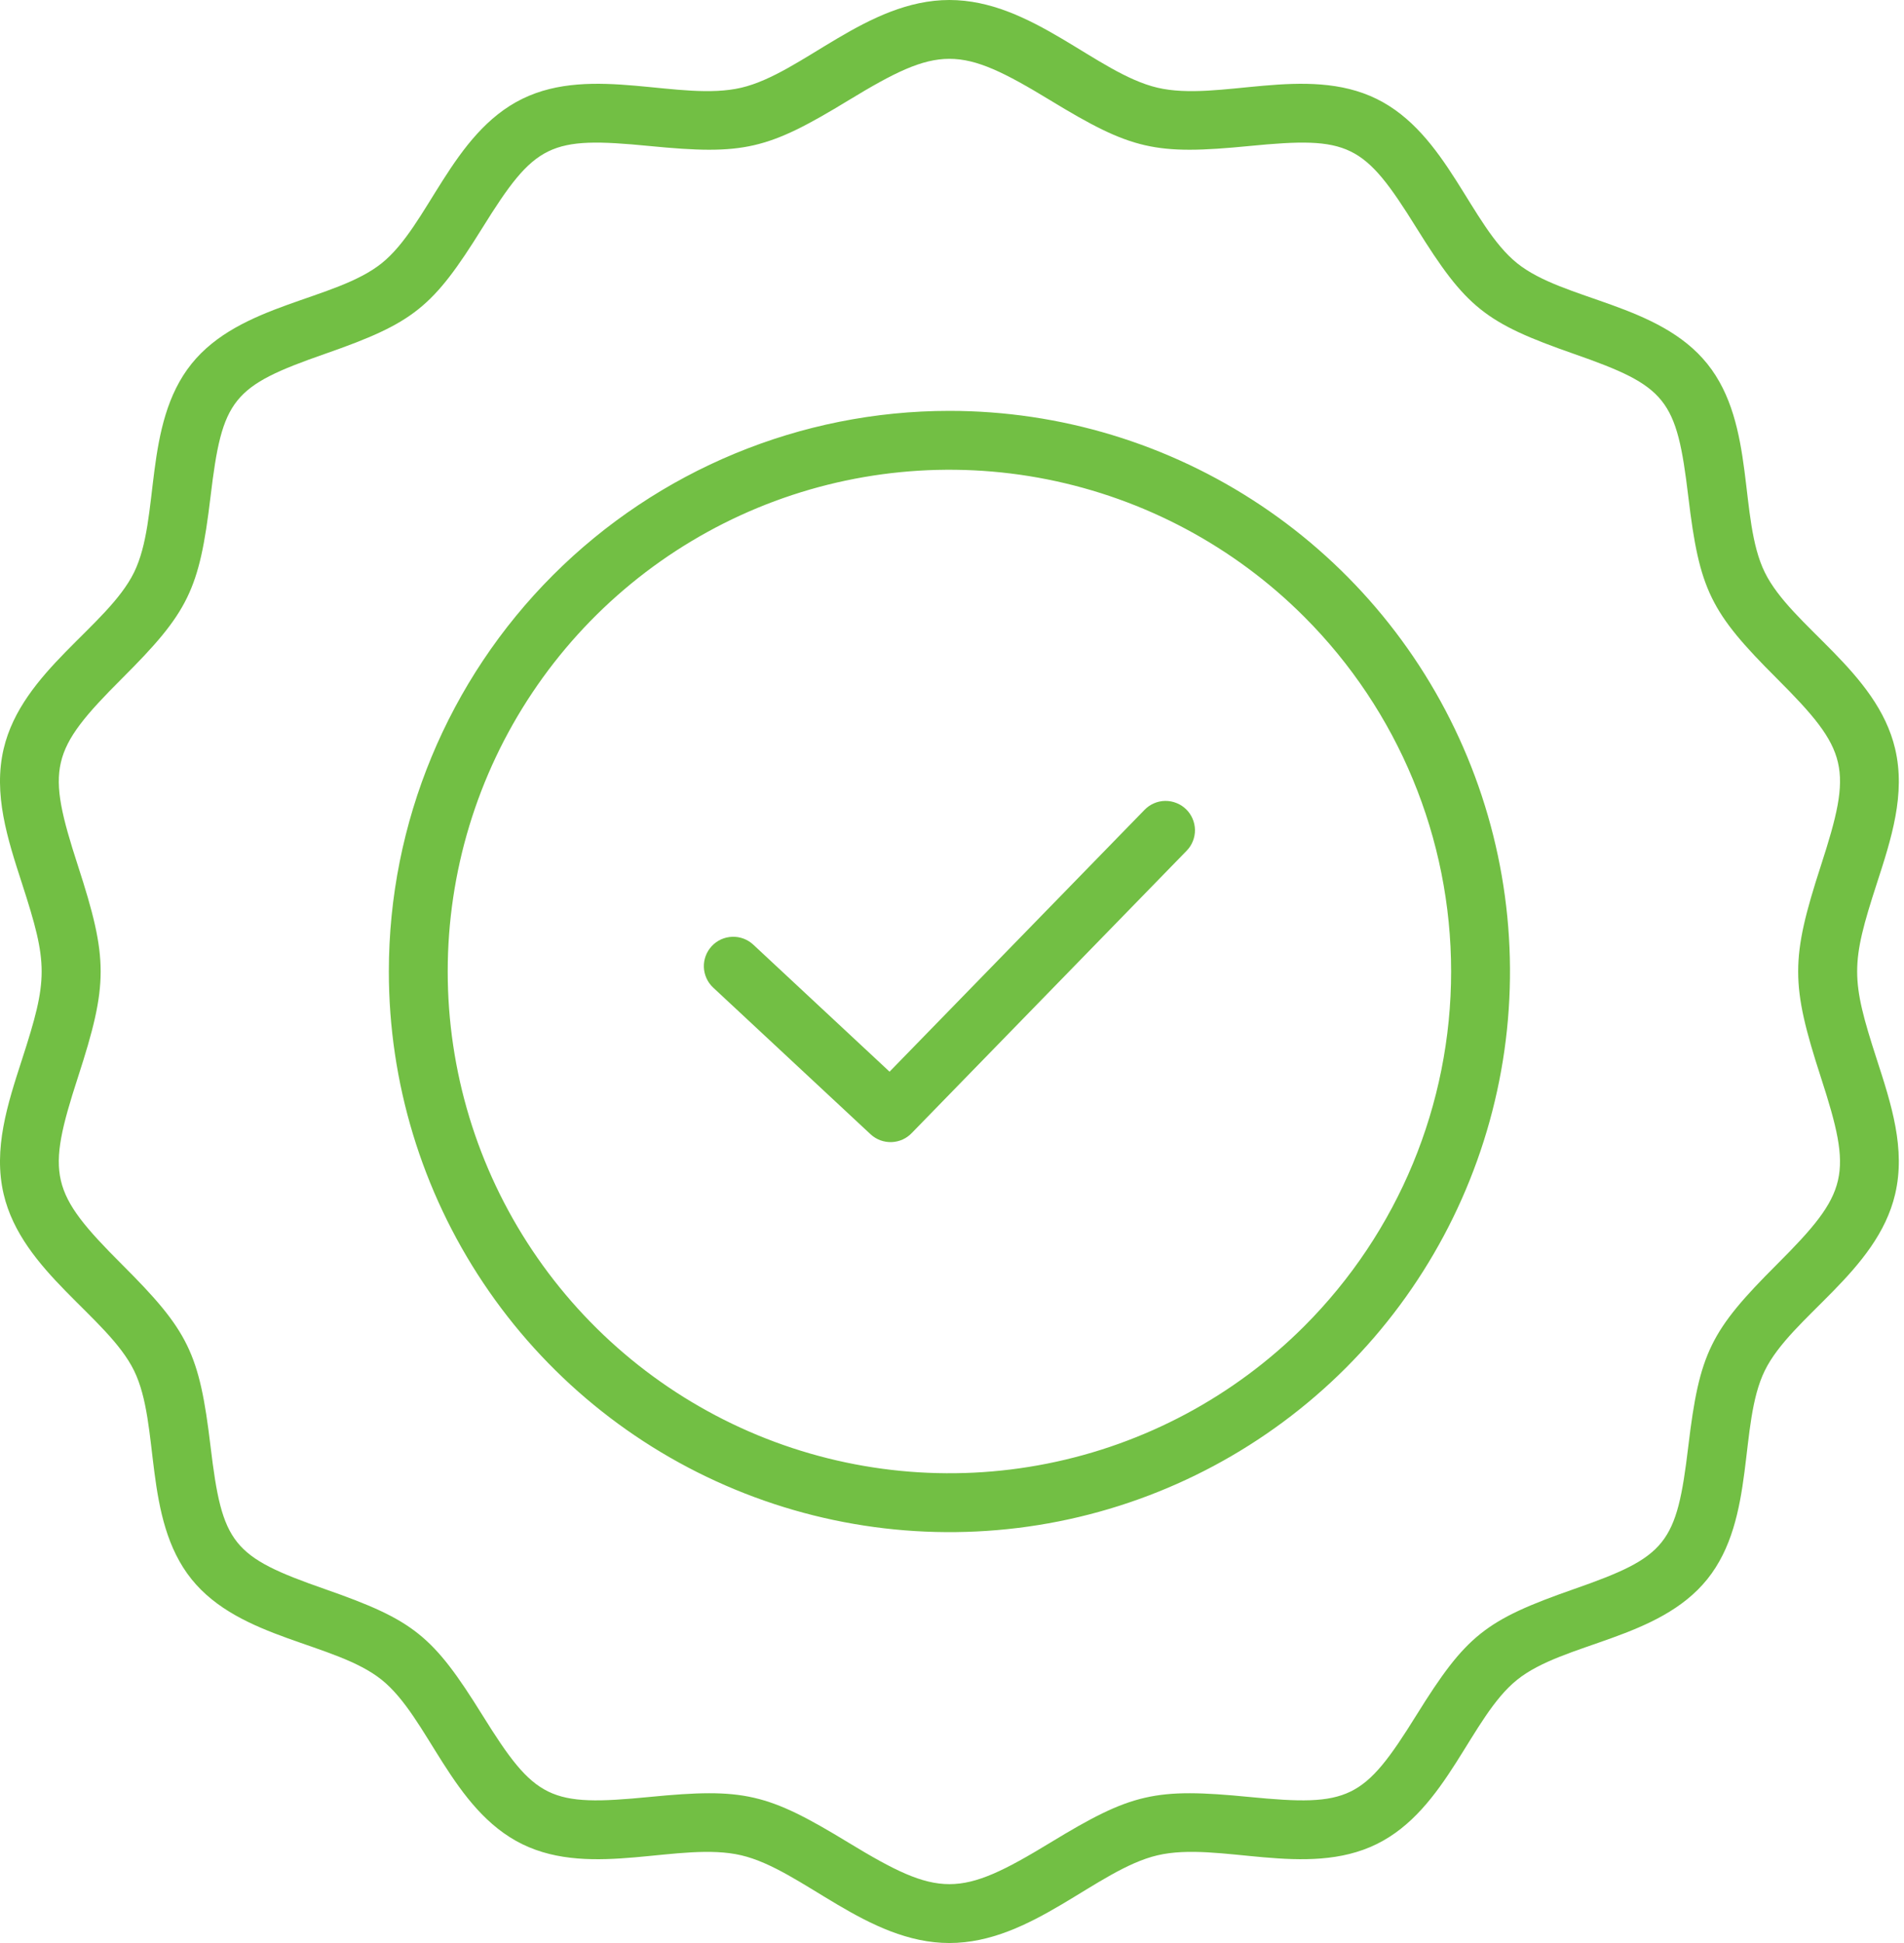 <svg width="49" height="50" viewBox="0 0 49 50" fill="none" xmlns="http://www.w3.org/2000/svg">
<path fill-rule="evenodd" clip-rule="evenodd" d="M33.563 15.87C31.758 14.064 29.457 12.835 26.952 12.336C24.448 11.838 21.852 12.094 19.492 13.071C17.133 14.049 15.117 15.703 13.698 17.827C12.279 19.95 11.522 22.446 11.522 25C11.522 27.554 12.279 30.05 13.698 32.173C15.117 34.297 17.133 35.951 19.492 36.929C21.852 37.906 24.448 38.162 26.952 37.663C29.457 37.165 31.758 35.935 33.563 34.13C35.985 31.708 37.345 28.424 37.345 25C37.345 21.576 35.985 18.291 33.563 15.87ZM24.433 10.573C27.287 10.573 30.076 11.419 32.449 13.005C34.821 14.59 36.67 16.843 37.762 19.479C38.854 22.115 39.14 25.016 38.583 27.814C38.026 30.613 36.652 33.184 34.635 35.201C32.617 37.219 30.046 38.593 27.248 39.15C24.449 39.706 21.549 39.42 18.913 38.328C16.276 37.237 14.023 35.388 12.438 33.015C10.853 30.643 10.007 27.853 10.007 25C10.007 21.174 11.527 17.505 14.232 14.799C16.938 12.094 20.607 10.573 24.433 10.573ZM18.355 25.415C18.208 25.279 18.122 25.089 18.114 24.889C18.107 24.689 18.18 24.494 18.317 24.347C18.453 24.2 18.642 24.114 18.843 24.107C19.043 24.099 19.238 24.172 19.385 24.308L22.893 27.578L29.456 20.839C29.525 20.768 29.607 20.711 29.698 20.672C29.789 20.632 29.887 20.611 29.987 20.61C30.086 20.609 30.184 20.627 30.276 20.664C30.369 20.7 30.453 20.755 30.524 20.824C30.595 20.893 30.652 20.976 30.691 21.067C30.73 21.158 30.751 21.256 30.753 21.355C30.754 21.454 30.736 21.553 30.699 21.645C30.663 21.737 30.608 21.821 30.539 21.892L23.472 29.149C23.404 29.222 23.323 29.281 23.233 29.322C23.142 29.363 23.045 29.386 22.946 29.39C22.847 29.393 22.748 29.377 22.655 29.343C22.562 29.308 22.476 29.255 22.404 29.188L18.355 25.415H18.355ZM27.029 2.581C29.124 3.856 29.717 3.996 32.156 3.757C34.727 3.506 35.095 3.681 36.452 5.863C37.731 7.919 38.214 8.306 40.501 9.105C42.898 9.942 43.147 10.258 43.449 12.781C43.737 15.186 44.014 15.75 45.73 17.462C47.591 19.321 47.68 19.753 46.86 22.279C46.082 24.679 46.082 25.32 46.86 27.721C47.679 30.246 47.591 30.678 45.73 32.537C44.014 34.25 43.737 34.813 43.449 37.218C43.147 39.741 42.898 40.057 40.501 40.894C38.214 41.694 37.731 42.08 36.452 44.136C35.095 46.318 34.727 46.493 32.156 46.242C29.717 46.003 29.124 46.143 27.029 47.418C24.69 48.841 24.177 48.841 21.838 47.418C19.743 46.143 19.151 46.003 16.711 46.242C14.14 46.493 13.772 46.318 12.415 44.136C11.136 42.08 10.653 41.694 8.366 40.894C5.969 40.057 5.72 39.741 5.418 37.218C5.13 34.813 4.853 34.249 3.137 32.537C1.276 30.678 1.187 30.246 2.006 27.721C2.785 25.32 2.785 24.679 2.006 22.279C1.187 19.753 1.276 19.321 3.137 17.462C4.853 15.75 5.13 15.186 5.418 12.781C5.72 10.258 5.969 9.942 8.366 9.105C10.653 8.306 11.136 7.919 12.415 5.863C13.772 3.681 14.14 3.506 16.711 3.757C19.15 3.996 19.743 3.856 21.838 2.581C24.177 1.158 24.69 1.158 27.029 2.581ZM24.433 0C26.557 0 28.219 1.889 29.788 2.257C31.365 2.627 33.612 1.654 35.426 2.544C37.246 3.437 37.841 5.808 39.044 6.774C40.246 7.739 42.685 7.802 43.939 9.364C45.196 10.93 44.734 13.336 45.417 14.728C46.102 16.125 48.302 17.268 48.772 19.27C49.046 20.436 48.675 21.582 48.299 22.74C47.626 24.813 47.627 25.186 48.299 27.259C48.675 28.418 49.046 29.563 48.772 30.729C48.303 32.731 46.102 33.874 45.417 35.271C44.734 36.664 45.196 39.07 43.939 40.636C42.685 42.197 40.247 42.26 39.044 43.226C37.84 44.192 37.246 46.563 35.426 47.456C33.612 48.346 31.365 47.372 29.788 47.743C28.219 48.111 26.557 50 24.433 50C22.31 50 20.648 48.111 19.078 47.743C17.502 47.373 15.255 48.346 13.44 47.456C11.621 46.563 11.026 44.192 9.823 43.227C8.621 42.261 6.181 42.197 4.928 40.636C3.671 39.07 4.133 36.664 3.45 35.271C2.765 33.874 0.564 32.731 0.094 30.729C-0.179 29.563 0.192 28.418 0.568 27.259C1.24 25.186 1.24 24.814 0.568 22.741C0.192 21.582 -0.179 20.436 0.094 19.27C0.564 17.269 2.765 16.126 3.45 14.729C4.133 13.335 3.671 10.93 4.928 9.364C6.181 7.802 8.62 7.739 9.823 6.774C11.027 5.808 11.621 3.437 13.44 2.544C15.255 1.654 17.501 2.627 19.078 2.257C20.648 1.889 22.31 0 24.433 0Z" fill="#72BF44"/>
</svg>
